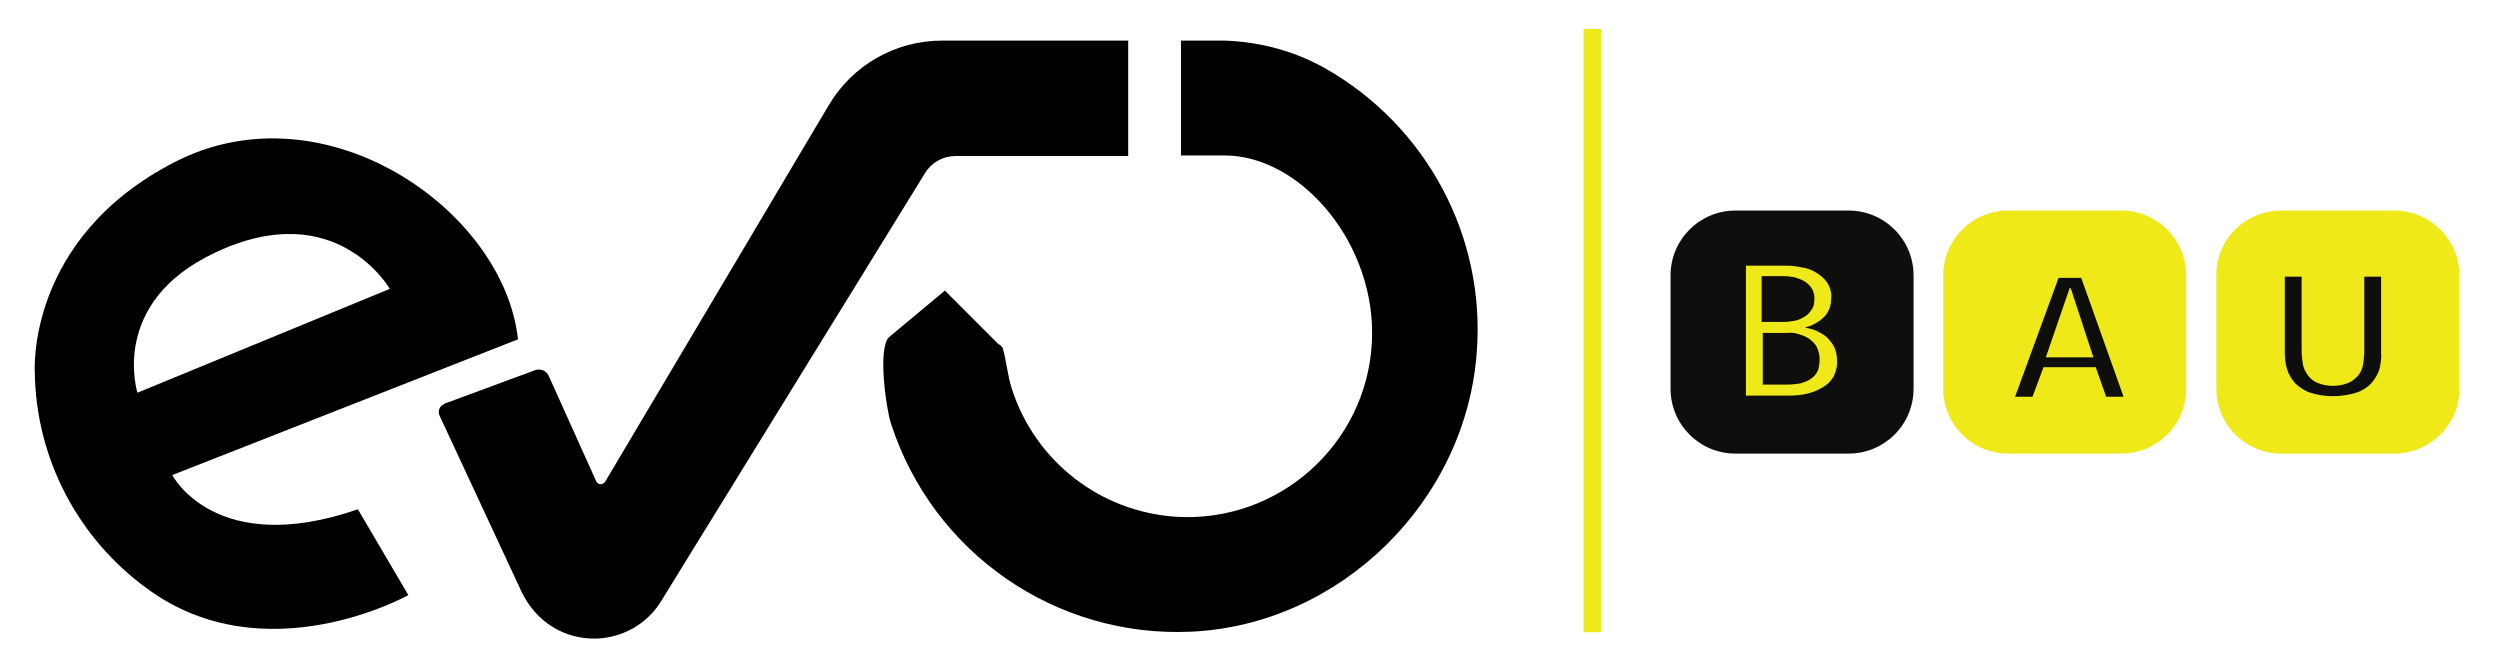<?xml version="1.0" encoding="utf-8"?>
<!-- Generator: Adobe Illustrator 28.0.0, SVG Export Plug-In . SVG Version: 6.00 Build 0)  -->
<svg version="1.1" id="Ebene_1" xmlns="http://www.w3.org/2000/svg" xmlns:xlink="http://www.w3.org/1999/xlink" x="0px" y="0px"
	 viewBox="0 0 431 115.8" style="enable-background:new 0 0 431 115.8;" xml:space="preserve">
<style type="text/css">
	.st0{fill:#0E0E0D;}
	.st1{fill:#F0E91A;}
</style>
<path class="st0" d="M299.2,36.3h19.5c6.2,0,11.2,5,11.2,11.2V67c0,6.2-5,11.2-11.2,11.2h-19.5c-6.2,0-11.2-5-11.2-11.2V47.5
	C288,41.3,293,36.3,299.2,36.3z"/>
<path class="st1" d="M346.2,36.3h19.5c6.2,0,11.2,5,11.2,11.2V67c0,6.2-5,11.2-11.2,11.2h-19.5c-6.2,0-11.2-5-11.2-11.2V47.5
	C335,41.3,340,36.3,346.2,36.3z"/>
<path class="st1" d="M393.3,36.3h19.5c6.2,0,11.2,5,11.2,11.2V67c0,6.2-5,11.2-11.2,11.2h-19.5c-6.2,0-11.2-5-11.2-11.2V47.5
	C382,41.3,387.1,36.3,393.3,36.3z"/>
<path class="st1" d="M316.7,62.1c0.1,1-0.2,2.1-0.7,3c-0.5,0.8-1.2,1.4-2,1.8c-0.8,0.5-1.7,0.8-2.6,1s-1.8,0.3-2.7,0.3H301V45.8h6.9
	c0.9,0,1.8,0.1,2.7,0.3c0.9,0.1,1.7,0.4,2.5,0.9c0.7,0.4,1.4,1,1.9,1.7c0.5,0.8,0.8,1.7,0.7,2.7c0,1.3-0.4,2.5-1.4,3.4
	c-0.4,0.4-0.9,0.7-1.4,1s-1.1,0.5-1.6,0.6v0.1c0.6,0.1,1.2,0.3,1.8,0.5c0.6,0.3,1.2,0.6,1.8,1.1c0.5,0.5,1,1.1,1.3,1.7
	C316.5,60.4,316.7,61.2,316.7,62.1z M312.8,51.6c0.1-1.3-0.6-2.4-1.7-3.1c-0.5-0.3-1.1-0.5-1.7-0.7c-0.6-0.1-1.3-0.2-1.9-0.2h-3.8
	v7.9h3.8c0.6,0,1.3-0.1,1.9-0.2c0.6-0.1,1.2-0.4,1.7-0.7s0.9-0.7,1.2-1.2C312.7,52.9,312.8,52.3,312.8,51.6z M313.7,61.9
	c0-0.7-0.2-1.5-0.5-2.1s-0.8-1-1.3-1.4c-0.6-0.4-1.2-0.6-1.8-0.8c-0.7-0.2-1.3-0.3-2-0.2h-4.2v8.9h4.3c0.7,0,1.5-0.1,2.2-0.2
	c0.6-0.2,1.3-0.4,1.8-0.8c0.5-0.3,0.9-0.8,1.2-1.4C313.6,63.3,313.7,62.6,313.7,61.9L313.7,61.9z"/>
<path class="st0" d="M363.1,68.4l-1.8-5.1h-9l-1.9,5.1h-3l7.5-20.5h3.9l7.3,20.5H363.1z M357,49.7h-0.2l-4.1,11.9h8.2L357,49.7z"/>
<path class="st0" d="M410.2,63.7c-0.3,0.9-0.8,1.7-1.4,2.4c-0.7,0.7-1.6,1.3-2.6,1.6c-1.3,0.4-2.6,0.6-4,0.6c-1.3,0-2.7-0.2-3.9-0.6
	c-1-0.3-1.8-0.9-2.6-1.6c-0.6-0.7-1.1-1.5-1.4-2.4c-0.3-1-0.4-2-0.4-3v-13h2.9v12.8c0,0.7,0.1,1.5,0.2,2.2s0.4,1.3,0.8,1.9
	s1,1.1,1.7,1.4c1.7,0.7,3.7,0.7,5.4,0c0.7-0.3,1.2-0.8,1.7-1.3c0.4-0.6,0.7-1.2,0.8-1.9c0.1-0.7,0.2-1.5,0.2-2.2V47.7h2.9v13.1
	C410.6,61.8,410.4,62.8,410.2,63.7z"/>
<rect x="273" y="5" class="st1" width="3" height="104"/>
<path d="M194.5,7v19.9h-29.8c-2.1,0-4.1,1.1-5.2,2.9L114,103.6c-3.9,6.4-12.3,8.4-18.7,4.5c-2.3-1.4-4.1-3.5-5.3-5.9L75.8,71.7
	c-0.4-0.8,0-1.7,0.7-2c0,0,0.1,0,0.1-0.1l15.7-5.8c0.9-0.3,1.9,0.1,2.3,1l8.2,18.2c0.2,0.4,0.7,0.6,1.1,0.4c0.2-0.1,0.3-0.2,0.4-0.3
	l38.6-65C147,11.2,154.4,7,162.4,7H194.5z"/>
<path d="M228.5,11.8c-5.3-3-11.3-4.6-17.4-4.8h-0.4c-0.4,0-0.8,0-1.2,0c-0.1,0-0.2,0-0.4,0h-5.5v19.8h7.5
	c13.3,0,26.4,15.5,25.4,32.4c-1,17.5-16.1,30.9-33.6,29.9c-13.2-0.8-24.5-9.6-28.5-22.2c-0.7-2.2-0.9-4.7-1.5-6.8
	c-0.1-0.3-0.4-0.6-0.8-0.8l-9.2-9.2l-9.6,8c-2,1.8-0.6,12.1,0.3,14.9c7.2,22.3,28.4,37,51.8,35.9c25.7-1.2,47.4-22.5,49.2-48.3
	C256.1,40.7,245.9,21.7,228.5,11.8z"/>
<path d="M29.7,81.9l59.6-23.4C86.9,36.2,56,14.7,30.2,27.9S6,64.2,6,64.2c0.2,14.8,7.4,28.6,19.4,37.3c20.3,14.9,45,1.1,45,1.1
	l-8.7-14.8C37.1,96.3,29.7,81.9,29.7,81.9z M23.7,67.7c0,0-5-15.6,13.5-24.2c20.8-9.8,30,6.3,30,6.3L23.7,67.7z"/>
</svg>
